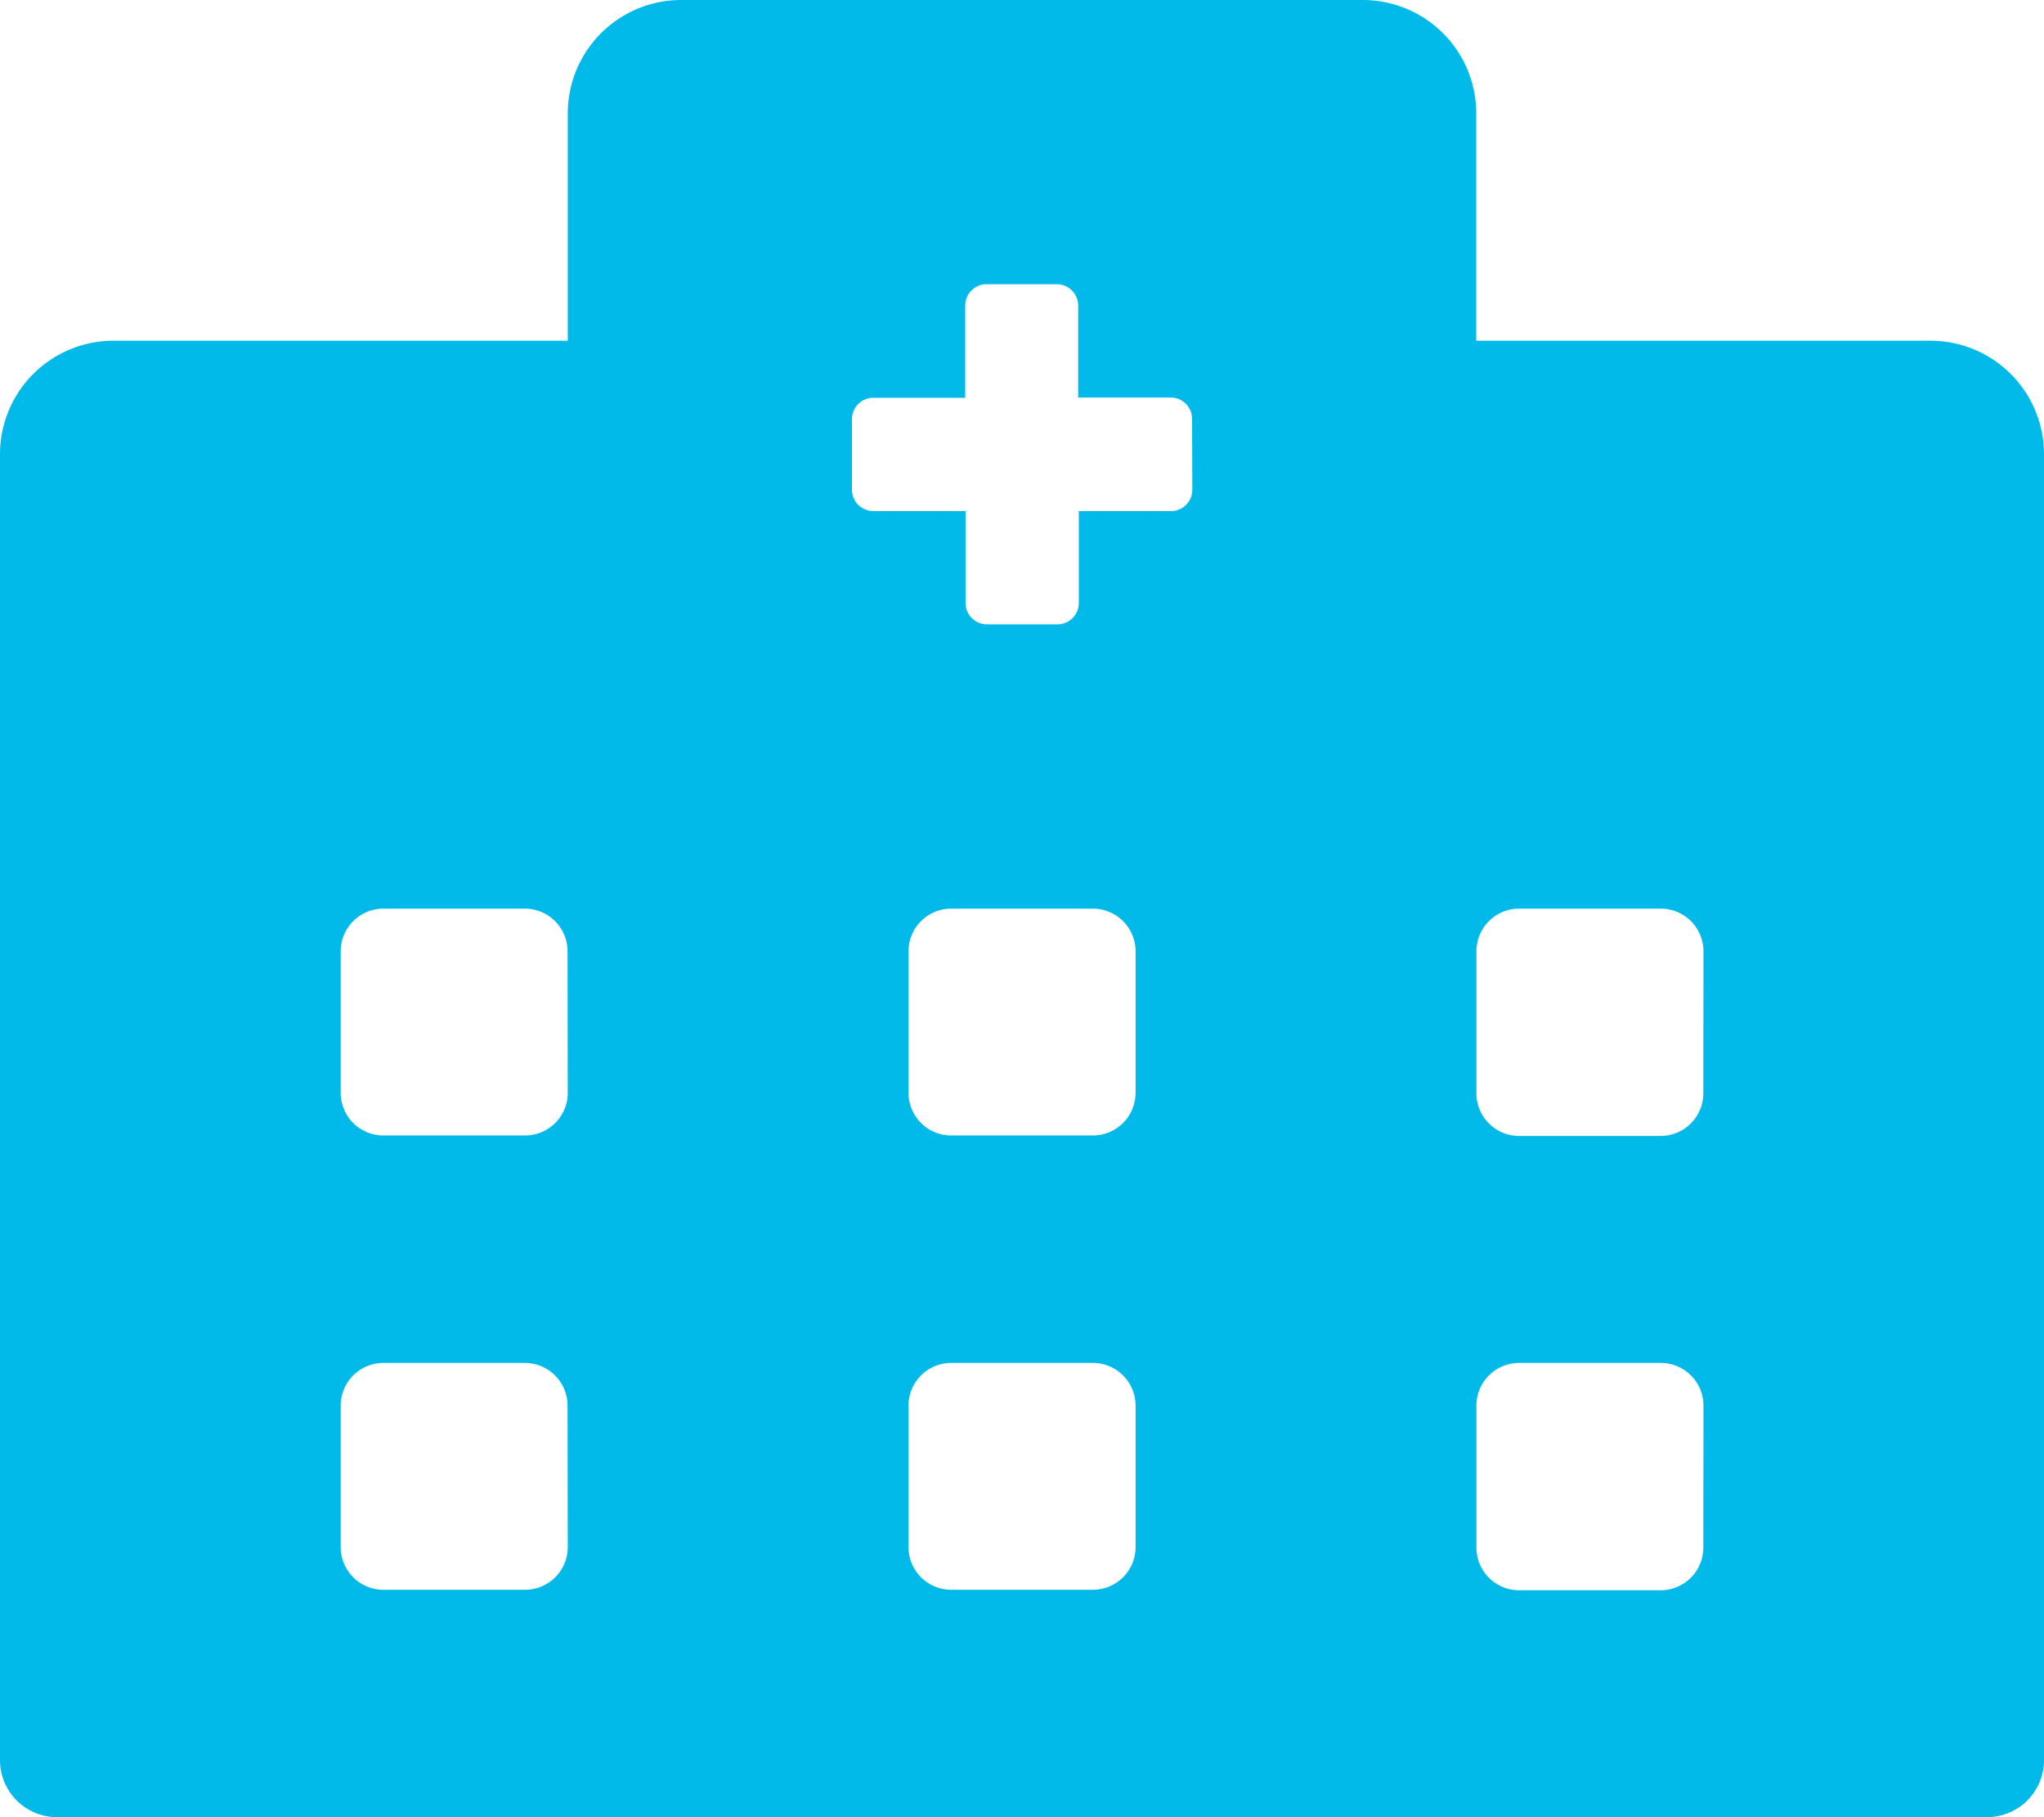 <svg xmlns="http://www.w3.org/2000/svg" width="29.201" height="25.956" viewBox="0 0 29.201 25.956"><defs><style>.a{fill:#01bae9;}</style></defs><path class="a" d="M27.579,4.867H21.09V1.622A1.621,1.621,0,0,0,19.467,0H9.734A1.621,1.621,0,0,0,8.111,1.622V4.867H1.622A1.621,1.621,0,0,0,0,6.489V25.145a.814.814,0,0,0,.811.811H28.39a.814.814,0,0,0,.811-.811V6.489A1.621,1.621,0,0,0,27.579,4.867ZM8.111,22.1a.61.61,0,0,1-.608.608H5.475a.61.61,0,0,1-.608-.608V20.076a.61.61,0,0,1,.608-.608H7.5a.61.61,0,0,1,.608.608Zm0-6.489a.61.61,0,0,1-.608.608H5.475a.61.61,0,0,1-.608-.608V13.587a.61.61,0,0,1,.608-.608H7.5a.61.61,0,0,1,.608.608ZM16.223,22.1a.61.61,0,0,1-.608.608H13.587a.61.61,0,0,1-.608-.608V20.076a.61.61,0,0,1,.608-.608h2.028a.61.61,0,0,1,.608.608Zm0-6.489a.61.61,0,0,1-.608.608H13.587a.61.61,0,0,1-.608-.608V13.587a.61.61,0,0,1,.608-.608h2.028a.61.61,0,0,1,.608.608ZM17.034,7a.305.305,0,0,1-.3.3H15.412V8.618a.305.305,0,0,1-.3.3H14.094a.305.305,0,0,1-.3-.3V7.3H12.471a.305.305,0,0,1-.3-.3V5.982a.305.305,0,0,1,.3-.3h1.318V4.36a.305.305,0,0,1,.3-.3h1.014a.305.305,0,0,1,.3.3V5.678H16.73a.305.305,0,0,1,.3.3Zm7.3,15.107a.61.61,0,0,1-.608.608H21.7a.61.61,0,0,1-.608-.608V20.076a.61.61,0,0,1,.608-.608h2.028a.61.61,0,0,1,.608.608Zm0-6.489a.61.61,0,0,1-.608.608H21.7a.61.61,0,0,1-.608-.608V13.587a.61.61,0,0,1,.608-.608h2.028a.61.61,0,0,1,.608.608Z"/></svg>
